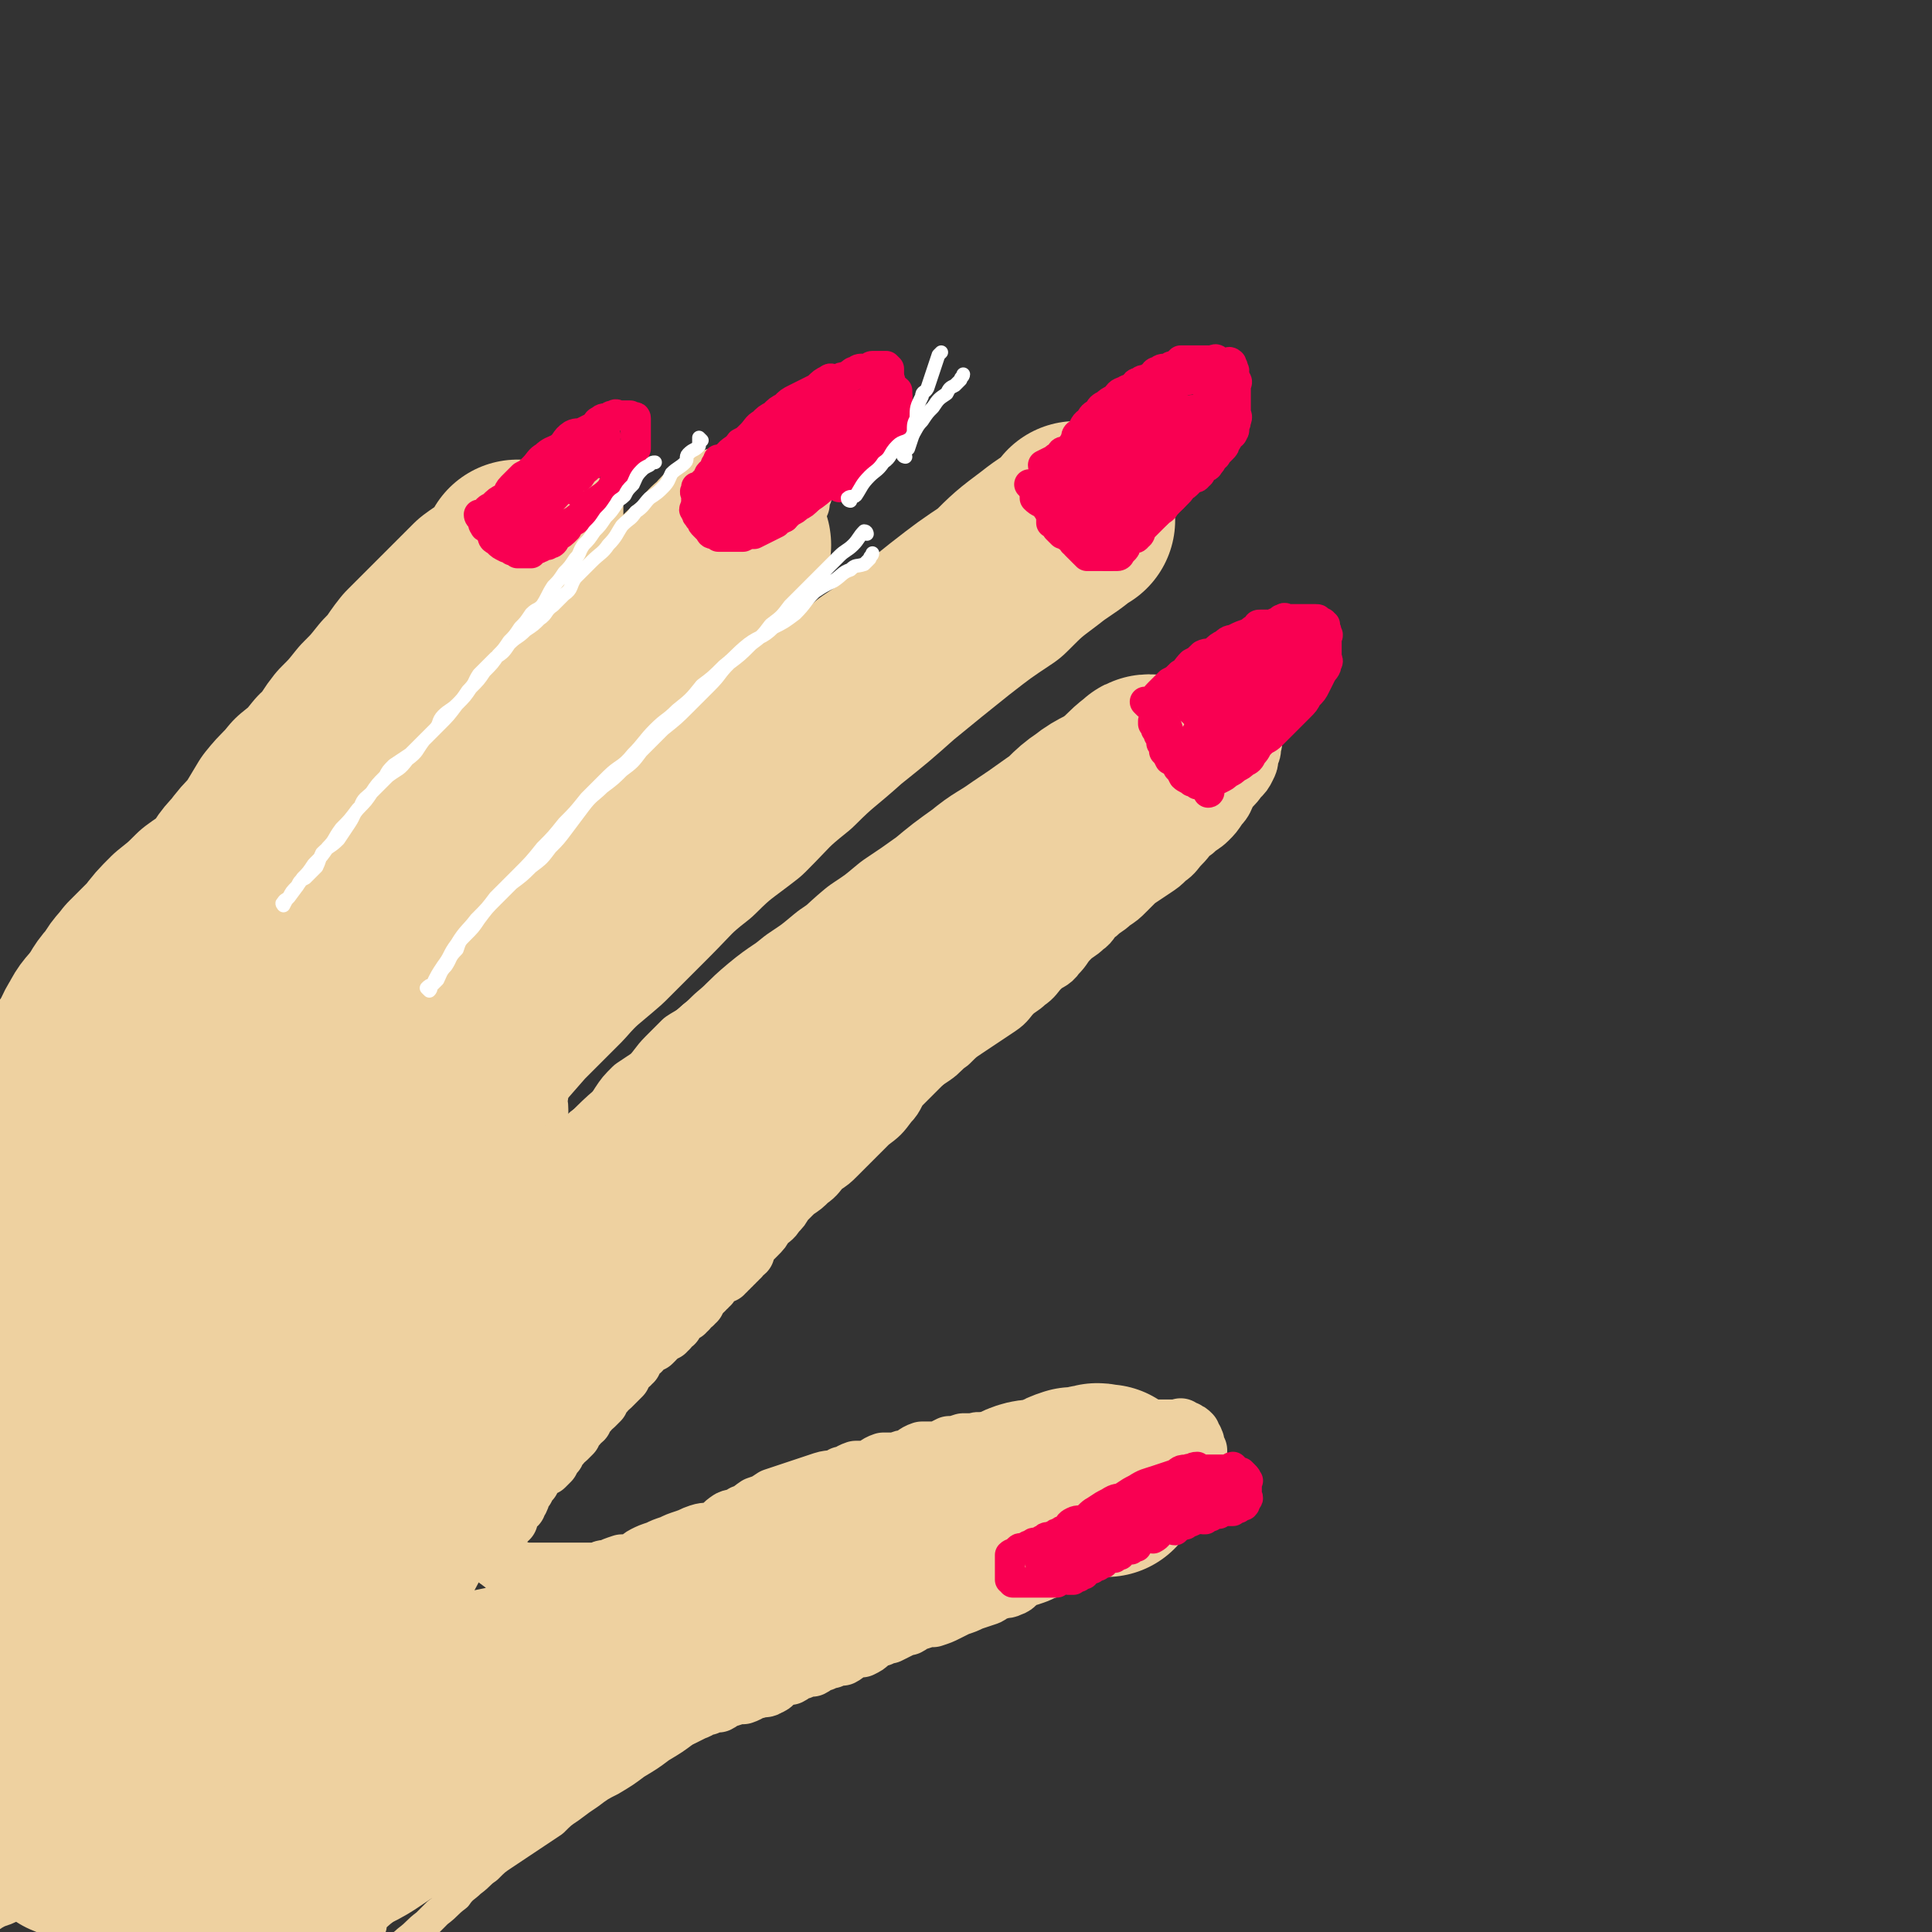 <svg viewBox='0 0 702 702' version='1.1' xmlns='http://www.w3.org/2000/svg' xmlns:xlink='http://www.w3.org/1999/xlink'><rect x="0" y="0" width="702" height="702" fill="#333333" stroke="none"/><g fill='none' stroke='rgb(238,209,160)' stroke-width='5' stroke-linecap='round' stroke-linejoin='round'><path d='M216,416c0,0 -1,0 -1,-1 0,0 0,0 1,0 1,-1 1,-1 3,-2 1,-2 2,-1 3,-3 1,-1 1,-1 3,-2 2,-3 3,-2 5,-5 2,-1 2,-2 4,-4 2,-1 2,-1 4,-3 2,-1 2,-2 4,-4 2,-2 2,-2 4,-4 2,-1 3,-1 5,-3 2,-1 2,-2 4,-4 2,-1 2,-1 4,-3 2,-2 2,-2 5,-4 2,-1 2,0 4,-1 2,-2 1,-2 3,-3 2,-2 2,-2 4,-4 1,-1 1,0 3,-1 2,-2 2,-2 4,-3 1,-2 1,-2 3,-4 2,-1 2,-1 4,-3 1,-1 1,0 3,-1 2,-2 2,-2 4,-3 2,-2 2,-2 5,-3 3,-2 3,-2 5,-4 1,-2 1,-2 3,-3 2,-2 2,-2 4,-4 2,-1 2,-1 4,-3 2,-1 2,-1 4,-3 1,-1 1,0 3,-1 1,-2 1,-2 3,-3 0,-1 0,0 1,0 0,-1 1,-1 1,-2 '/></g>
<g fill='none' stroke='rgb(238,209,160)' stroke-width='21' stroke-linecap='round' stroke-linejoin='round'><path d='M207,421c0,0 -1,-1 -1,-1 0,0 1,0 2,0 3,-4 3,-4 6,-8 3,-2 3,-2 6,-5 3,-2 3,-3 5,-6 2,-3 2,-3 5,-6 3,-2 3,-2 6,-4 3,-3 3,-4 6,-7 3,-3 3,-3 6,-6 3,-2 4,-2 7,-5 3,-2 3,-2 6,-5 4,-3 3,-3 7,-6 3,-2 4,-2 7,-5 3,-2 3,-2 6,-5 3,-2 4,-2 7,-5 3,-2 3,-2 6,-5 3,-2 3,-2 6,-5 3,-2 4,-1 7,-3 3,-3 3,-3 6,-6 3,-2 3,-1 6,-3 3,-3 3,-3 7,-6 3,-2 3,-2 6,-3 3,-2 4,-2 7,-3 4,-2 3,-3 7,-5 3,-3 3,-2 6,-4 3,-3 3,-3 7,-6 3,-2 3,-2 7,-4 2,-1 2,-1 5,-3 3,-1 3,-1 6,-3 2,-1 2,-1 5,-3 2,-1 2,-1 5,-2 2,-2 2,-1 5,-2 3,-2 3,-3 6,-5 2,-1 2,-1 5,-1 2,-1 2,0 4,-1 2,-1 2,-2 5,-3 2,-1 2,0 4,-1 2,-1 2,-2 5,-3 2,-1 2,0 5,-1 2,-1 2,-2 4,-2 2,-1 2,0 5,-1 2,-1 2,-2 4,-2 2,-1 2,-1 4,-1 1,-1 1,-1 2,-1 1,0 1,0 2,0 1,0 1,0 2,0 1,0 1,0 1,0 1,0 1,0 1,0 1,0 2,-1 2,0 1,0 1,0 1,1 1,1 0,1 0,2 1,1 2,0 2,1 0,1 0,2 -1,3 0,1 0,1 0,2 0,1 1,1 0,3 0,2 0,2 -1,4 0,2 0,2 -1,4 -1,2 -1,2 -3,4 -2,3 -2,2 -4,5 -1,2 -1,3 -3,5 -2,3 -2,3 -4,5 -2,2 -3,2 -5,4 -3,2 -2,2 -5,5 -2,2 -2,3 -5,5 -2,2 -2,2 -5,4 -3,2 -3,2 -6,4 -2,2 -2,2 -4,4 -2,2 -2,2 -5,4 -2,2 -3,2 -5,4 -3,2 -2,3 -5,5 -2,2 -3,2 -5,4 -3,3 -2,3 -5,6 -2,3 -3,2 -6,5 -2,2 -2,3 -5,5 -2,2 -3,2 -5,4 -2,2 -2,3 -5,5 -3,2 -3,2 -6,4 -3,2 -3,2 -6,4 -3,2 -3,2 -6,5 -3,2 -3,3 -6,5 -3,2 -3,2 -6,4 -3,2 -2,3 -5,5 -3,3 -3,3 -6,5 -2,2 -2,2 -5,4 -2,2 -2,2 -5,4 -3,2 -2,3 -6,5 -3,2 -3,2 -7,4 -3,2 -3,3 -6,5 -3,2 -3,2 -6,4 -3,2 -3,2 -7,4 -3,2 -3,2 -6,5 -3,2 -3,3 -6,5 -3,2 -3,2 -6,4 -3,2 -3,2 -6,5 -2,2 -2,2 -5,4 -1,1 -1,1 -2,3 -1,0 -1,0 -1,1 '/><path d='M201,427c0,0 -1,0 -1,-1 0,0 1,0 1,0 0,-1 -1,-1 -1,-2 -1,-2 -1,-2 -1,-4 -1,-1 -1,0 -1,-1 -1,-2 -1,-3 -1,-4 -1,-2 -2,-2 -2,-3 0,-2 1,-2 1,-4 0,-1 0,-1 0,-3 0,-1 0,-1 0,-2 0,-3 -1,-3 0,-5 0,-2 0,-2 1,-5 1,-2 1,-2 2,-4 1,-3 1,-3 2,-5 1,-2 1,-2 3,-4 2,-2 2,-2 4,-5 2,-3 2,-3 4,-6 2,-2 2,-1 4,-3 2,-2 2,-2 4,-4 2,-3 2,-3 5,-6 3,-2 3,-2 5,-5 2,-2 2,-2 4,-5 2,-2 2,-2 5,-5 2,-2 2,-1 5,-3 2,-3 2,-3 5,-5 2,-3 2,-3 5,-6 2,-2 2,-2 5,-4 2,-2 2,-2 5,-4 2,-1 3,-1 5,-3 3,-3 3,-4 6,-7 3,-2 3,-2 6,-5 3,-2 2,-3 5,-6 3,-2 3,-2 6,-5 3,-2 2,-3 5,-6 2,-2 3,-1 6,-4 3,-2 3,-2 6,-4 3,-3 3,-2 6,-4 3,-3 3,-3 6,-6 2,-2 2,-1 5,-3 3,-3 3,-3 6,-5 2,-3 2,-3 5,-6 2,-2 3,-1 6,-3 3,-3 3,-3 6,-5 2,-3 2,-3 5,-6 2,-2 3,-1 6,-3 3,-3 3,-3 6,-5 3,-3 3,-3 6,-6 3,-2 3,-1 6,-3 2,-2 2,-2 5,-4 2,-2 2,-3 5,-4 3,-3 3,-2 6,-4 2,-3 1,-4 4,-7 1,-2 2,-1 4,-3 1,-2 1,-2 2,-4 2,-3 1,-3 3,-5 0,-2 0,-2 2,-4 0,-2 1,-2 2,-3 0,-2 0,-2 1,-3 0,-1 0,-1 1,-2 0,-1 -1,-1 -1,-1 0,-1 0,-1 0,-2 0,0 1,1 0,1 0,0 0,-1 -1,-1 -1,-1 -1,-1 -3,-1 -2,0 -2,0 -4,0 -3,0 -3,0 -6,0 -4,0 -4,-1 -7,0 -4,0 -3,1 -7,2 -4,1 -4,1 -8,2 -4,1 -4,1 -8,3 -5,2 -5,2 -9,5 -4,2 -3,3 -7,5 -3,2 -3,2 -6,4 -3,2 -3,2 -7,4 -3,2 -3,2 -6,4 -2,2 -2,2 -5,4 -2,2 -2,1 -5,3 -2,2 -2,2 -5,4 -3,2 -3,2 -7,4 -3,2 -3,2 -6,4 -3,2 -3,3 -7,5 -3,3 -3,2 -7,5 -3,3 -3,3 -7,6 -4,4 -4,4 -8,8 -3,3 -3,3 -7,6 -3,3 -3,3 -7,6 -3,3 -3,3 -6,5 -3,3 -3,3 -6,5 -3,3 -3,2 -6,5 -2,2 -2,3 -5,5 -2,2 -3,2 -6,4 -3,3 -2,3 -5,6 -2,2 -2,2 -5,4 -2,3 -2,3 -5,6 -2,2 -2,2 -5,4 -2,2 -2,2 -4,4 -1,2 -1,2 -3,4 -3,2 -3,2 -6,4 -2,2 -1,2 -3,4 -2,1 -2,1 -5,3 -2,2 -2,2 -5,4 -2,2 -1,3 -4,5 -2,2 -2,2 -4,4 -2,2 -3,1 -4,3 -2,2 -2,2 -3,4 -2,2 -2,1 -3,3 -2,1 -2,1 -4,3 -1,1 -1,1 -2,3 -2,1 -1,1 -2,3 -1,1 -1,1 -2,2 -1,1 -2,0 -2,1 -2,1 -1,2 -2,3 -1,1 -2,0 -2,1 -2,1 -2,1 -3,3 -2,1 -1,1 -2,3 -1,1 -1,1 -2,2 -2,1 -2,1 -3,2 -1,0 -2,0 -2,1 -1,0 0,1 -1,2 -1,0 -1,0 -2,0 0,-1 1,-1 1,-1 0,-2 0,-2 0,-4 0,-2 0,-2 1,-5 1,-2 1,-2 2,-4 1,-2 1,-2 2,-5 1,-2 1,-2 3,-5 1,-2 1,-2 3,-3 1,-2 1,-3 3,-5 1,-2 2,-1 3,-4 1,-1 1,-1 2,-2 1,-2 1,-2 3,-4 1,-2 1,-2 3,-5 1,-2 1,-2 3,-4 2,-2 2,-1 4,-3 2,-2 2,-2 4,-5 2,-2 2,-2 4,-5 2,-2 3,-2 5,-5 2,-2 2,-2 4,-5 2,-2 2,-1 4,-3 2,-2 1,-2 3,-4 2,-3 2,-3 4,-5 2,-3 2,-3 5,-6 2,-2 2,-2 4,-3 2,-3 2,-3 5,-6 3,-3 3,-3 6,-6 3,-2 3,-2 6,-5 3,-2 3,-3 6,-6 4,-3 4,-3 7,-7 3,-3 3,-3 6,-7 3,-3 3,-3 6,-6 3,-2 2,-3 5,-6 3,-3 3,-3 6,-6 2,-2 2,-2 5,-4 3,-4 3,-3 6,-7 2,-2 2,-3 4,-6 2,-2 2,-2 4,-4 2,-3 1,-4 3,-7 1,-2 2,-1 3,-3 1,-2 1,-2 2,-4 0,-1 0,-1 1,-2 0,-2 0,-2 1,-3 0,-2 0,-2 1,-3 0,-1 -1,-1 0,-2 0,-1 0,-1 1,-2 0,-1 0,-1 0,-1 0,-1 0,-1 0,-1 -1,-1 -1,0 -3,0 -1,0 -1,0 -3,0 -3,0 -3,0 -6,0 -3,0 -3,0 -7,1 -4,1 -3,2 -7,3 -3,2 -3,1 -7,3 -3,2 -4,2 -7,4 -3,2 -2,3 -5,5 -3,3 -3,3 -6,5 -3,2 -3,2 -6,4 -3,2 -3,3 -6,5 -3,3 -3,3 -7,6 -2,2 -3,2 -6,4 -3,2 -3,2 -7,5 -3,2 -3,3 -6,5 -3,3 -3,2 -7,5 -3,2 -3,3 -6,5 -3,3 -3,2 -6,5 -3,3 -3,3 -6,6 -2,3 -2,2 -5,5 -2,3 -1,3 -3,6 -3,2 -3,2 -5,4 -3,2 -2,3 -4,5 -3,3 -3,3 -5,5 -3,2 -3,2 -6,4 -2,3 -1,3 -3,6 -3,3 -3,2 -5,5 -3,3 -3,4 -5,7 -3,3 -3,3 -6,6 -2,2 -1,3 -3,5 -3,3 -3,3 -5,6 -3,3 -4,2 -7,5 -2,3 -2,3 -5,6 -2,2 -2,2 -4,4 -3,2 -2,2 -4,4 -2,2 -2,2 -4,4 -2,2 -2,2 -4,4 -1,1 -1,1 -2,2 -1,1 -2,1 -2,3 -1,0 0,1 0,1 0,0 0,0 0,0 0,0 0,0 0,0 0,-1 0,-2 1,-2 1,-2 1,-1 2,-2 1,-2 1,-2 2,-3 1,-2 1,-2 2,-3 1,-2 2,-2 3,-4 2,-1 2,-1 3,-2 2,-3 2,-2 4,-5 2,-2 2,-2 4,-4 2,-3 3,-3 5,-6 2,-2 2,-3 4,-6 2,-2 3,-2 5,-5 2,-2 2,-3 4,-6 2,-2 2,-2 4,-5 2,-2 1,-2 3,-4 2,-3 3,-2 5,-4 3,-3 3,-3 5,-6 2,-2 2,-2 4,-5 2,-2 3,-1 5,-3 3,-3 3,-3 5,-5 2,-3 2,-3 4,-6 2,-2 2,-2 4,-4 2,-3 2,-3 4,-6 2,-2 2,-2 4,-4 2,-3 2,-4 4,-7 2,-2 3,-2 5,-4 2,-3 1,-3 3,-5 2,-3 2,-3 4,-5 2,-3 2,-2 4,-4 2,-3 2,-3 4,-5 2,-3 2,-4 4,-7 1,-2 1,-2 3,-4 1,-3 2,-3 3,-5 1,-2 0,-3 1,-4 0,-3 1,-2 2,-4 0,-1 0,-1 1,-2 0,-1 1,-1 1,-2 0,0 0,0 0,-1 0,0 0,0 0,-1 0,0 0,-1 0,-1 -1,0 -1,1 -2,1 -2,0 -2,0 -5,0 -2,0 -2,-1 -5,0 -3,0 -3,1 -7,2 -3,1 -3,1 -6,3 -3,2 -3,2 -5,4 -3,2 -3,2 -6,4 -3,2 -3,1 -6,3 -2,1 -2,1 -3,3 -3,2 -2,2 -4,4 -2,2 -3,1 -5,3 -2,2 -2,2 -5,4 -1,2 -2,2 -4,3 -2,2 -2,2 -4,4 -3,2 -3,1 -6,3 -2,2 -1,2 -4,4 -2,2 -2,2 -4,4 -3,2 -2,2 -4,4 -2,2 -2,2 -4,4 -2,2 -2,2 -4,4 -2,2 -2,2 -5,4 -1,2 -2,2 -3,4 -3,2 -3,2 -5,5 -1,2 -1,2 -2,4 -2,2 -3,2 -4,4 -2,2 -2,3 -3,4 -2,1 -2,1 -3,2 -2,1 -1,2 -2,3 -1,1 -1,1 -2,2 -2,1 -2,1 -3,3 -1,1 -1,1 -1,2 -1,1 -1,1 -2,2 -1,0 -1,0 -1,1 -1,1 -1,1 -2,2 -1,0 -1,0 -1,1 -1,1 0,1 -1,2 -1,1 -1,0 -2,1 0,1 0,1 0,2 -1,1 0,1 -1,2 -1,0 -1,-1 -2,0 0,0 0,0 -1,1 0,1 0,1 0,2 0,0 -1,1 -1,1 -1,0 -2,-1 -2,0 -1,0 0,1 -1,2 -1,1 -1,0 -2,1 -1,0 -1,0 -1,1 -1,0 -1,0 -2,1 -1,0 0,1 -1,2 -1,0 -1,-1 -2,0 0,0 0,0 0,1 -1,1 -1,1 -2,1 0,1 0,1 -1,1 0,0 0,1 0,1 -1,0 -1,0 -2,1 -1,1 -1,1 -1,2 0,0 -1,-1 -1,0 -1,0 -1,1 -1,2 -1,0 -1,0 -1,1 -1,0 -1,0 -1,1 -1,1 -1,1 -2,2 -1,0 -1,0 -1,1 -1,1 0,1 -1,2 -1,1 -1,1 -2,2 -1,0 -1,0 -1,1 -1,1 -1,1 -2,2 -1,0 -1,0 -1,1 -1,1 -1,1 -2,3 -1,1 -1,2 -2,3 -1,1 -2,1 -3,2 -2,2 -1,2 -2,4 -1,2 -1,1 -2,3 -1,1 -1,1 -2,3 -2,2 -2,2 -3,4 -2,2 -2,2 -3,4 -2,2 -2,2 -4,4 -2,1 -2,1 -3,3 -3,3 -3,3 -6,5 -2,2 -2,2 -5,4 -2,2 -2,2 -5,4 -1,1 -1,1 -2,3 -2,2 -2,2 -3,4 -2,2 -2,2 -3,3 -1,1 -1,1 -2,2 -1,1 -1,1 -2,3 0,1 0,1 0,2 0,1 0,1 0,2 '/><path d='M441,292c0,0 -1,-1 -1,-1 -2,1 -1,2 -3,4 -3,3 -3,2 -7,5 -4,3 -3,3 -7,6 -4,4 -4,4 -8,7 -5,4 -5,4 -9,8 -5,4 -5,4 -10,8 -5,5 -5,5 -10,9 -4,4 -4,4 -8,8 -4,4 -3,4 -7,7 -3,3 -4,3 -7,6 -3,3 -3,3 -6,6 -3,3 -3,3 -6,6 -3,3 -3,2 -6,5 -3,3 -3,3 -6,6 -3,3 -3,3 -6,6 -3,3 -3,3 -6,6 -3,3 -2,4 -5,7 -3,4 -3,4 -7,7 -3,3 -3,3 -6,6 -3,3 -3,3 -6,6 -2,2 -2,2 -5,4 -2,2 -2,3 -5,5 -2,2 -2,2 -5,4 -2,2 -2,2 -4,4 -1,2 -1,2 -3,4 -1,2 -2,2 -4,4 -1,2 -1,2 -3,4 -1,1 -1,1 -2,2 -1,1 -1,1 -2,2 0,1 0,1 0,2 -1,1 -1,0 -2,1 0,0 0,0 0,1 -1,0 -1,0 -1,1 -1,0 -1,0 -1,1 -1,0 -1,-1 -1,0 -1,0 0,0 0,1 -1,0 -1,0 -1,1 -1,0 -1,0 -1,1 -1,0 -1,0 -1,1 -1,0 -1,-1 -1,0 -1,0 -1,0 -2,1 0,0 0,0 -1,1 0,0 0,0 -1,1 0,0 0,0 0,1 -1,0 -1,-1 -1,0 -1,0 0,1 0,1 -1,1 -1,0 -1,1 -1,0 -1,0 -1,1 -1,0 -1,1 -1,1 -1,0 -1,-1 -1,0 -1,0 0,0 0,1 0,0 0,0 0,1 -1,0 -1,0 -1,1 -1,0 -1,-1 -1,0 -1,0 -1,0 -2,1 0,0 1,0 1,1 -1,0 -1,-1 -1,0 -1,0 0,0 0,1 -1,0 -1,0 -2,0 0,0 0,-1 0,0 -1,0 0,0 0,1 -1,0 -1,0 -1,1 -1,0 -1,0 -1,1 -1,0 0,0 0,1 -1,0 -1,-1 -1,0 -1,0 -1,0 -1,1 -1,0 0,0 0,1 -1,0 -2,-1 -2,0 0,0 1,1 1,1 -1,0 -1,-1 -2,0 0,0 0,0 0,1 -1,0 -1,1 -1,1 -1,0 -1,-1 -1,0 -1,0 0,1 0,1 -1,1 -1,1 -1,1 -1,0 -1,0 -1,0 -1,0 -1,-1 -1,0 -1,0 -1,0 -2,1 0,1 0,1 0,2 -1,0 -1,-1 -2,0 0,0 0,1 0,2 -1,1 -1,1 -1,2 -1,0 -1,0 -1,1 -1,1 -2,1 -2,2 -1,1 -1,1 -1,2 -1,1 -1,1 -2,2 -1,1 -1,1 -2,2 -1,1 -2,1 -2,2 -2,1 -1,1 -2,3 -1,1 -1,1 -2,2 -1,1 -2,1 -2,2 -2,1 -1,1 -2,3 -1,1 -2,1 -2,2 -2,1 -1,1 -2,3 -1,1 -1,1 -2,2 -1,1 -2,1 -2,2 -2,1 -1,1 -2,3 -1,1 -1,1 -2,3 -1,1 -1,1 -2,2 -2,1 -2,0 -4,2 -1,1 0,1 -1,3 -1,1 -2,1 -2,3 -2,2 -1,2 -2,4 -1,1 -1,1 -1,2 -1,1 -2,0 -2,2 -1,1 -1,1 -1,3 -1,0 -1,0 -1,1 -1,0 -1,0 -1,1 -1,1 -1,1 -1,2 -1,1 -1,1 -1,2 -1,0 0,0 0,1 -1,0 -1,0 -1,1 -1,0 0,0 0,1 0,1 0,1 0,1 0,1 0,1 0,1 0,0 0,0 0,1 0,0 0,0 0,1 0,0 -1,0 0,1 0,0 1,-1 1,0 0,0 -1,1 0,1 1,1 1,1 3,2 0,0 0,0 1,1 1,0 1,-1 2,0 1,0 1,0 2,1 1,0 1,0 2,0 1,0 1,0 2,0 1,0 1,0 3,0 1,0 1,0 2,0 1,0 1,0 2,0 1,0 1,0 3,0 1,0 1,0 3,0 1,0 1,0 3,0 1,0 1,0 3,0 1,0 1,0 2,0 2,0 2,0 4,0 1,-1 1,-1 3,-1 2,-1 2,-1 5,-2 2,0 2,0 4,0 2,-1 2,-2 4,-3 2,-1 2,-1 5,-2 2,-1 2,-1 5,-2 2,-1 2,-1 5,-2 3,-1 2,-1 5,-2 3,-1 3,0 6,-1 3,-2 2,-2 5,-4 2,-1 3,0 5,-2 3,-1 2,-1 5,-3 3,-1 3,-1 6,-3 3,-1 3,-1 6,-2 3,-1 3,-1 6,-2 3,-1 3,-1 6,-2 3,-1 4,0 7,-2 2,0 2,-1 5,-2 2,0 2,0 5,0 2,-1 2,-2 5,-3 2,0 2,0 5,0 2,-1 2,-1 4,-1 2,-1 2,-2 5,-3 3,0 3,0 6,0 2,-1 2,-1 4,-2 2,0 2,0 5,-1 2,0 2,0 4,0 2,-1 2,0 5,0 2,-1 2,-1 4,-1 2,-1 2,-1 4,-1 2,-1 2,-1 4,-1 2,-1 2,-1 4,-1 1,-1 1,0 3,0 1,0 1,0 3,0 1,0 1,0 2,0 1,0 1,0 2,0 0,0 0,0 0,0 1,0 1,0 2,0 0,0 0,0 1,0 1,0 1,0 2,0 0,-1 -1,-2 -1,-2 1,0 1,0 2,1 0,0 0,0 1,0 0,0 0,0 1,0 0,0 0,0 0,0 1,0 1,0 1,0 1,0 1,0 2,0 0,0 0,0 0,0 1,0 1,0 1,0 1,0 1,0 2,0 0,0 0,0 0,0 1,0 1,0 1,0 1,0 1,0 1,0 1,0 1,0 1,0 1,0 1,0 1,0 1,0 1,0 1,0 1,0 1,0 1,0 1,0 1,0 1,0 1,0 1,0 2,0 0,0 0,0 1,0 0,0 0,0 1,0 0,0 0,0 0,0 1,0 1,0 1,0 1,0 1,0 1,0 1,0 1,0 1,0 2,0 2,0 3,0 0,0 0,0 0,0 1,0 1,0 1,0 1,0 1,0 1,0 1,0 1,0 2,0 1,0 1,0 2,0 0,0 0,0 0,0 1,0 1,0 1,0 1,0 1,0 1,0 1,0 1,0 1,0 1,0 1,0 1,0 1,0 1,0 3,0 0,0 0,-1 0,0 1,0 0,0 0,1 1,0 1,0 2,0 0,0 0,-1 0,0 1,0 1,0 2,1 0,1 0,1 1,2 0,0 0,0 0,1 1,0 0,0 0,1 0,1 0,1 0,2 1,0 1,-1 1,0 1,0 0,0 0,1 0,1 0,1 0,2 0,0 0,0 0,1 0,1 1,1 0,2 0,1 -1,0 -1,1 0,1 1,2 0,3 0,0 -1,0 -2,1 -1,1 -1,1 -2,3 -1,1 -1,1 -2,2 -1,1 -1,0 -2,2 -1,1 0,1 -2,3 -1,1 -1,1 -3,2 -2,1 -2,1 -4,2 -1,1 -1,1 -3,2 -1,1 -1,1 -3,2 -2,1 -2,1 -4,2 -1,1 -1,1 -3,2 -1,1 -1,1 -3,2 -2,0 -2,0 -4,1 -2,0 -2,1 -4,2 -2,1 -2,1 -4,2 -2,1 -2,1 -5,2 -2,1 -2,1 -5,2 -2,1 -2,1 -5,2 -1,0 -1,0 -3,1 -2,1 -1,2 -4,3 -2,1 -2,0 -4,1 -2,0 -2,1 -4,2 -3,1 -3,1 -6,2 -2,1 -2,1 -5,2 -2,1 -2,1 -4,2 -2,1 -2,1 -5,2 -2,0 -2,0 -5,1 -2,0 -2,1 -4,2 -1,0 -1,0 -3,1 -2,1 -2,1 -4,2 -1,0 -1,0 -3,1 -2,0 -2,0 -4,2 -1,1 -1,1 -3,2 -1,0 -2,0 -4,1 -1,0 -1,1 -3,2 -2,0 -2,0 -4,1 -1,0 -1,0 -3,1 -2,0 -2,1 -4,2 -2,0 -2,0 -4,1 -2,0 -2,1 -4,2 -2,0 -2,0 -4,1 -2,1 -1,2 -4,3 -1,1 -2,0 -4,1 -2,0 -2,1 -5,2 -2,0 -2,0 -5,1 -2,0 -2,1 -4,2 -1,0 -2,0 -4,1 -2,0 -2,1 -5,2 -2,1 -2,1 -4,2 -2,0 -2,0 -5,1 -2,0 -2,1 -4,2 -2,1 -1,1 -3,2 -3,1 -3,1 -6,2 -2,0 -2,0 -5,1 -2,0 -2,0 -5,2 -2,1 -2,1 -5,3 -2,1 -1,2 -3,3 -3,1 -3,0 -6,2 -2,1 -2,1 -5,3 -2,1 -1,2 -4,4 -2,2 -2,1 -5,3 -2,1 -2,1 -5,3 -2,1 -2,1 -5,3 -2,1 -2,1 -4,3 -3,1 -3,0 -5,2 -3,1 -2,1 -4,3 -3,1 -3,1 -5,3 -3,1 -3,1 -5,2 -4,1 -4,1 -8,3 -3,1 -3,2 -7,4 -3,1 -3,1 -7,3 -3,1 -3,1 -7,3 -2,1 -2,2 -4,4 -4,1 -4,0 -7,2 -4,1 -3,1 -7,3 -2,1 -2,1 -4,2 -3,1 -4,0 -7,2 -2,0 -2,1 -4,2 -3,0 -3,-1 -6,-1 -3,0 -3,0 -6,0 -4,0 -4,0 -8,0 -5,0 -5,0 -10,0 -4,0 -4,0 -9,0 -1,0 -2,0 -2,0 0,0 1,0 1,0 '/></g>
<g fill='none' stroke='rgb(238,209,160)' stroke-width='70' stroke-linecap='round' stroke-linejoin='round'><path d='M189,203c0,0 -1,-1 -1,-1 0,0 1,1 1,2 -2,3 -3,3 -6,5 -3,3 -4,3 -8,6 -4,4 -4,4 -8,8 -4,4 -4,4 -8,8 -4,4 -4,4 -8,8 -4,5 -3,5 -8,10 -4,5 -4,5 -8,9 -4,5 -4,5 -8,9 -4,5 -3,6 -8,10 -4,5 -4,5 -9,9 -4,5 -4,4 -8,9 -3,5 -3,5 -6,10 -4,4 -4,4 -7,8 -4,4 -3,4 -6,8 -4,4 -5,4 -9,7 -4,4 -4,4 -9,8 -4,4 -4,4 -7,8 -4,4 -4,4 -8,8 -3,4 -3,3 -5,7 -4,4 -3,4 -6,8 -3,4 -3,3 -5,7 -2,3 -2,4 -3,7 -2,4 -2,4 -4,7 -3,4 -3,4 -5,8 -2,3 -2,3 -3,6 -2,3 -2,3 -3,7 -1,3 -1,3 -2,6 -1,3 -2,3 -3,6 -2,3 -2,3 -3,6 -1,3 -1,3 -2,6 -1,3 -1,3 -2,6 -1,3 -1,3 -2,6 -1,3 -1,4 -1,7 0,3 -1,3 -1,6 0,3 0,3 0,6 0,3 0,3 0,6 0,3 1,3 1,7 0,4 0,4 0,7 0,3 0,3 0,7 0,4 0,4 0,8 0,4 1,4 1,9 1,4 1,4 1,8 0,3 0,3 0,7 0,4 1,4 1,8 0,3 0,4 0,7 0,4 1,4 1,9 1,4 0,5 1,9 0,4 0,4 1,8 1,4 1,4 1,9 0,5 0,5 0,9 0,5 0,5 1,9 1,5 1,5 2,9 1,4 1,4 2,9 1,5 1,5 2,9 1,4 1,4 2,8 1,4 1,4 2,8 1,3 1,3 1,7 1,4 1,4 1,8 0,3 0,3 1,6 0,2 0,2 1,5 1,2 1,2 1,4 0,1 0,1 0,2 0,2 0,2 1,3 0,0 0,0 1,0 0,1 0,0 1,0 1,0 1,0 2,0 2,0 2,0 3,0 2,0 2,0 4,0 3,0 3,1 5,0 3,0 3,0 6,-1 4,-1 4,0 8,-2 5,-1 5,-2 10,-4 5,-2 5,-1 9,-4 5,-2 4,-2 8,-5 4,-2 4,-2 8,-4 5,-2 5,-2 9,-5 4,-2 4,-2 8,-4 4,-1 4,-1 7,-3 4,-2 4,-2 7,-4 4,-1 4,-1 7,-3 4,-1 4,-1 7,-3 4,-1 4,-1 8,-3 3,-1 3,-1 6,-2 4,-1 4,-1 7,-3 4,-1 4,-1 7,-2 5,-1 5,0 9,-1 4,-2 4,-2 8,-4 5,-1 5,-1 9,-2 4,-1 4,0 8,-2 5,-1 5,-1 9,-3 5,-1 5,-2 10,-4 5,-1 5,-1 9,-3 4,-1 4,-1 8,-3 5,-1 5,-1 10,-3 5,-1 5,-1 9,-3 5,-1 5,0 10,-1 5,-2 5,-3 10,-5 5,-1 5,-1 9,-3 5,-1 4,-2 9,-4 4,-1 5,0 9,-2 4,-1 4,-1 8,-3 4,-1 4,0 8,-2 4,-1 3,-2 7,-4 3,-1 3,-1 7,-2 3,-1 3,0 7,-2 3,-1 3,-1 6,-3 3,-1 3,-1 6,-2 2,-1 2,0 5,-2 3,-1 3,-1 6,-3 2,-1 2,0 5,-2 2,0 2,0 4,-2 2,-1 2,-2 5,-3 3,-1 3,0 6,-1 2,0 2,-1 5,-1 3,-2 3,-2 6,-3 2,0 2,0 4,0 2,-1 2,-1 4,-1 1,-1 1,0 3,0 0,0 0,0 1,0 0,0 0,0 0,0 '/><path d='M419,281c0,0 0,-1 -1,-1 -1,0 -1,0 -2,1 -4,3 -4,4 -8,7 -5,4 -6,3 -11,7 -6,4 -5,5 -11,9 -7,5 -7,5 -13,9 -7,5 -7,4 -13,9 -7,5 -7,5 -13,10 -7,5 -7,5 -13,9 -6,5 -6,5 -12,9 -6,5 -5,5 -11,9 -6,5 -6,5 -12,9 -6,5 -6,4 -12,9 -6,5 -5,5 -11,10 -5,5 -6,5 -11,10 -5,5 -5,5 -10,10 -5,5 -5,5 -10,10 -5,5 -6,5 -11,10 -6,6 -5,6 -11,12 -6,7 -6,7 -13,13 -6,7 -6,7 -13,13 -5,5 -5,5 -11,10 -4,4 -4,4 -9,8 -2,2 -2,2 -4,5 -1,0 -1,1 -2,1 '/><path d='M392,189c0,0 -1,-1 -1,-1 -1,1 -1,2 -2,3 -5,4 -6,4 -11,8 -8,6 -8,6 -15,13 -9,6 -9,6 -18,13 -10,8 -10,8 -21,17 -9,8 -9,8 -19,16 -10,9 -10,8 -19,17 -10,8 -9,8 -18,17 -9,7 -10,7 -18,15 -9,7 -9,8 -17,16 -8,8 -8,8 -16,16 -8,7 -9,7 -16,15 -7,7 -7,7 -14,14 -7,8 -7,8 -14,16 -7,7 -6,8 -13,15 -6,8 -6,7 -12,14 -4,6 -3,6 -8,11 -3,4 -3,4 -6,8 -3,3 -3,3 -4,7 -1,1 -1,2 -2,3 '/><path d='M267,198c0,0 0,-1 -1,-1 -2,2 -2,3 -5,5 -4,5 -4,5 -9,9 -6,6 -6,6 -12,12 -7,8 -6,8 -13,15 -7,8 -7,8 -14,15 -6,8 -6,8 -13,15 -7,8 -7,8 -14,17 -7,8 -7,8 -14,17 -7,7 -7,7 -14,15 -8,8 -8,9 -15,18 -6,7 -6,7 -12,15 -5,7 -5,7 -11,14 -5,8 -5,8 -10,16 -4,7 -4,7 -9,15 -4,7 -3,7 -7,15 -4,6 -5,6 -9,12 -3,7 -2,7 -4,13 -4,8 -4,7 -7,14 -4,7 -4,7 -6,13 -3,7 -3,7 -5,14 -3,8 -3,8 -5,15 -2,9 -2,9 -3,18 -2,9 -2,9 -2,19 -1,11 -1,11 -1,22 -1,10 -1,10 -1,21 0,9 0,9 0,19 0,8 1,8 1,17 0,3 0,3 0,6 0,0 0,-1 0,-1 '/><path d='M162,415c0,0 0,-1 -1,-1 -1,3 -1,4 -3,8 -5,13 -6,13 -12,26 -8,14 -8,14 -15,29 -7,14 -7,14 -14,28 -6,14 -7,14 -12,27 -5,13 -4,13 -8,25 -3,11 -3,11 -4,21 -2,8 -2,8 -2,17 0,7 0,7 0,13 0,5 0,5 0,9 0,2 0,3 0,4 0,0 0,-1 0,-2 '/><path d='M179,484c0,0 0,-1 -1,-1 -3,6 -3,8 -6,15 -6,13 -6,13 -12,25 -7,15 -7,15 -14,30 -7,13 -7,13 -13,27 -5,10 -4,10 -9,20 -3,7 -3,7 -6,13 -1,3 -1,4 -1,6 0,0 0,0 0,-1 '/><path d='M181,636c0,0 0,-1 -1,-1 -4,2 -4,3 -8,6 -7,5 -7,5 -15,9 -8,5 -8,5 -17,9 -8,5 -8,6 -17,10 -7,4 -7,4 -14,7 -7,3 -7,3 -13,6 -3,1 -4,1 -6,1 -1,1 0,0 0,0 '/></g>
<g fill='none' stroke='rgb(249,0,82)' stroke-width='11' stroke-linecap='round' stroke-linejoin='round'><path d='M380,170c0,0 -1,0 -1,-1 0,0 0,0 0,0 2,-1 2,-1 4,-2 1,-1 1,-1 2,-1 1,-1 0,-2 2,-2 1,-1 2,0 3,-1 1,-1 0,-1 1,-2 0,-1 0,-1 0,-1 1,-1 2,-1 3,-1 0,-1 0,-1 1,-1 1,-1 0,-2 2,-2 0,-1 0,0 0,0 1,-1 0,-1 0,-2 1,0 1,0 1,0 1,-1 1,-1 1,-1 1,-1 1,-1 2,-1 0,-1 1,-1 2,-1 0,-1 0,-1 0,-1 1,-1 1,-1 2,-1 0,0 1,0 2,0 1,-1 1,-1 2,-2 0,-1 0,-1 0,-1 1,-1 1,-1 3,-1 0,0 0,0 1,0 1,0 1,-1 2,-1 0,-1 1,-1 1,-1 2,-1 1,-2 3,-2 0,-1 1,0 2,0 1,0 1,-1 3,-1 1,-1 0,-1 1,-1 2,-1 2,-1 4,-1 0,0 0,0 0,0 1,0 2,0 3,0 1,0 1,-1 2,-1 0,-1 0,-1 0,-1 1,-1 2,0 2,0 1,0 1,-1 1,-1 1,0 1,0 1,0 1,0 1,0 1,0 1,0 1,0 1,0 0,0 0,0 0,0 1,0 1,0 1,0 1,0 1,0 1,0 1,0 1,0 1,0 1,0 1,1 1,1 1,0 1,0 2,0 1,0 1,0 1,1 1,0 0,1 0,1 1,0 2,-1 2,0 1,1 0,1 0,3 0,0 0,0 0,1 0,1 0,1 0,2 0,1 0,1 0,1 0,1 0,1 0,2 0,1 0,1 0,2 0,0 0,0 0,1 0,1 1,1 0,3 0,1 0,1 -1,2 0,1 1,1 0,2 0,1 -1,1 -2,2 0,1 0,1 -1,2 0,1 0,1 -1,2 -1,1 -1,1 -2,2 0,1 -1,1 -1,1 -1,2 -1,2 -2,3 0,1 -1,0 -2,1 -1,1 0,2 -2,3 0,1 -1,0 -2,1 -1,1 -1,1 -2,2 -1,1 -1,0 -2,1 0,1 0,1 -1,2 -1,1 -1,1 -2,2 -1,1 -1,0 -2,1 0,1 0,1 -1,2 0,1 -1,1 -2,2 -1,1 -1,1 -2,2 -1,1 -1,1 -2,2 -1,1 -1,1 -2,2 -1,1 0,2 -2,3 0,1 -1,0 -2,1 -1,1 -1,1 -2,2 0,1 0,1 -1,2 0,0 0,0 -1,1 0,0 0,1 -1,1 0,0 0,0 -1,0 0,0 0,0 -1,0 0,0 0,0 -1,0 0,0 0,0 -1,0 -1,-1 -1,-1 -2,-1 -1,-1 -1,-1 -3,-2 -1,-1 -1,-1 -2,-1 -1,-2 -1,-2 -2,-3 0,-1 0,-1 -1,-2 0,-1 -1,-1 -2,-2 -1,-2 0,-2 -1,-3 0,-1 0,-1 -1,-2 0,-1 0,-1 -1,-2 0,-1 0,-1 -1,-2 0,-1 -1,-1 -1,-2 0,0 1,-1 0,-1 0,-1 0,-1 -1,-2 0,-1 0,-1 -1,-1 0,-1 0,-1 0,-2 0,0 0,0 0,-1 0,0 1,0 1,0 -1,0 -1,0 -2,0 0,0 0,0 0,0 '/><path d='M375,177c0,0 -1,-1 -1,-1 0,0 1,0 3,1 2,1 2,1 4,2 2,1 2,1 4,3 1,1 1,1 3,2 1,1 1,1 3,2 0,1 0,1 0,2 1,0 2,-1 3,0 0,0 -1,1 -1,1 0,0 1,0 0,-1 0,-2 0,-2 -1,-3 0,-1 0,-1 -1,-2 0,-2 0,-2 -1,-3 -1,-1 -1,-1 -2,-2 0,-1 0,-1 -1,-1 0,-1 0,-1 0,-2 0,0 1,0 1,0 0,0 0,0 0,0 -1,-1 -1,-1 -1,-2 0,-1 0,-1 0,-1 0,-1 0,-1 0,-2 0,-2 0,-2 0,-3 1,-3 2,-2 3,-5 0,-1 0,-1 1,-2 0,-2 0,-2 2,-3 1,-2 1,-3 3,-4 1,-2 1,-2 3,-3 1,-2 1,-2 3,-3 1,-1 1,-1 3,-2 2,-2 1,-2 4,-3 1,-1 1,0 3,-1 1,-1 0,-2 2,-2 1,-1 1,-1 3,-1 1,-1 1,-1 1,-1 2,-1 1,-2 3,-2 1,-1 1,-1 3,-1 0,0 0,0 0,0 2,-1 1,-1 3,-1 1,-1 1,-1 2,-2 1,0 1,0 2,0 0,0 1,0 2,0 0,0 0,0 0,0 1,0 1,0 2,0 1,0 1,0 2,0 0,0 0,0 1,0 0,0 0,0 1,0 1,0 1,0 1,0 1,0 2,-1 2,0 1,0 1,1 1,2 1,1 2,0 2,1 1,1 1,1 1,2 1,1 2,1 2,3 0,1 -1,1 -1,2 0,1 0,2 0,3 0,2 0,2 0,3 0,2 1,2 0,4 0,2 -1,2 -2,4 -1,2 -1,2 -2,4 -1,2 -1,2 -2,4 -1,2 -1,2 -3,4 -1,2 -1,2 -3,4 -1,2 -1,1 -3,3 -2,2 -2,2 -4,4 -1,2 -1,2 -3,4 -2,2 -2,2 -4,4 -2,2 -2,1 -4,3 -1,1 -1,2 -3,3 -2,2 -2,1 -4,3 -1,1 -1,2 -2,3 -1,1 -1,1 -3,2 -1,1 -1,1 -2,2 0,0 0,0 -1,0 -1,0 -1,0 -1,0 -1,0 -1,0 -1,0 0,0 0,0 -1,0 -1,0 -1,0 -2,0 -1,0 -1,0 -2,0 -1,-1 -1,-1 -2,-2 -1,-1 -1,-1 -2,-2 -1,-2 -1,-2 -3,-3 -1,-1 -1,-1 -2,-1 -1,-1 -1,-1 -2,-2 0,-1 0,-1 -1,-2 0,0 -1,0 -1,0 0,-1 0,-1 0,-2 0,0 0,0 0,0 0,-1 0,-1 0,-2 0,-2 0,-2 0,-3 0,-2 0,-2 0,-4 1,-3 1,-3 2,-6 0,-2 1,-2 2,-4 1,-2 0,-2 2,-3 0,-2 1,-2 2,-3 1,-2 1,-3 3,-4 1,-2 1,-2 3,-3 2,-2 2,-2 4,-4 2,-2 2,-2 4,-3 2,-2 1,-3 4,-4 2,-2 2,-1 5,-2 2,-1 2,-1 4,-2 2,-1 2,-1 4,-2 1,-1 1,-1 2,-1 3,-1 3,-1 5,-2 1,-1 1,-1 3,-1 2,-1 2,-1 4,-1 1,-1 1,-1 3,-1 1,-1 1,0 2,0 2,0 1,-1 2,-1 1,0 1,0 3,0 0,0 0,0 0,0 1,0 2,-1 2,0 1,0 0,0 0,1 1,0 1,0 1,1 1,1 0,1 0,2 0,2 1,2 0,4 0,3 0,3 -1,5 0,2 -1,2 -2,4 -1,3 -1,3 -3,5 -1,3 -1,3 -3,5 -2,2 -2,2 -4,4 -2,3 -1,4 -4,6 -3,3 -3,3 -6,5 -3,3 -3,3 -6,5 -2,2 -2,2 -5,4 -3,3 -3,3 -6,5 -3,2 -3,1 -6,3 -2,1 -2,2 -5,3 -1,1 -1,0 -3,1 -1,0 -1,0 -3,1 0,0 0,0 -1,1 '/><path d='M377,179c0,0 -1,-1 -1,-1 0,1 0,2 0,3 2,2 2,1 4,3 2,3 2,3 5,6 2,2 2,2 4,4 1,2 1,2 3,3 1,1 0,1 2,2 0,1 0,1 1,1 1,0 2,0 2,0 '/><path d='M392,175c0,0 -1,0 -1,-1 0,0 1,0 1,0 4,-4 4,-4 8,-8 4,-4 4,-4 8,-8 3,-3 3,-3 7,-6 2,-1 2,-1 5,-3 1,-2 1,-2 3,-3 0,-1 0,-1 1,-2 0,0 0,1 0,1 1,0 1,0 1,0 1,0 1,-2 1,-1 0,1 0,2 -1,3 -2,4 -2,5 -5,8 -3,5 -3,5 -7,8 -3,3 -3,3 -6,6 -2,2 -2,3 -4,5 -1,2 -2,1 -3,3 -1,1 0,2 -1,3 0,1 -1,1 -1,1 0,0 1,-1 2,-1 3,-3 3,-3 6,-7 3,-3 3,-3 6,-5 3,-3 3,-3 6,-6 2,-1 2,-1 4,-2 1,-1 1,-1 2,-2 1,-1 0,-2 2,-2 0,-1 0,0 0,0 1,-1 1,-1 2,-2 0,-1 0,-1 0,-1 1,-1 1,-1 2,-2 0,0 0,0 0,0 1,0 1,0 1,0 1,-1 0,-1 0,-2 1,0 1,1 1,1 1,0 1,-1 1,-1 1,0 1,0 1,0 2,-1 2,0 3,-1 1,-1 0,-1 2,-2 1,-1 1,-1 3,-2 0,-1 1,-1 2,-1 0,0 -1,0 -1,0 1,0 2,0 1,0 0,1 -1,1 -2,2 -2,3 -2,4 -5,7 -3,4 -3,4 -6,7 -3,4 -3,4 -7,7 -4,4 -3,4 -7,7 -3,3 -3,3 -7,6 -2,2 -2,2 -5,4 -1,1 -1,1 -3,3 -1,1 -1,1 -2,2 0,0 0,0 -1,0 '/><path d='M420,259c0,0 -1,-1 -1,-1 0,0 1,1 1,2 2,2 2,2 4,4 1,3 1,3 3,6 1,2 2,2 4,4 2,2 2,2 4,5 1,2 0,2 2,4 0,1 1,1 1,2 1,1 1,1 1,2 1,1 0,1 0,1 '/><path d='M417,256c0,0 -1,-1 -1,-1 0,0 1,1 1,1 2,-1 2,-2 4,-4 2,-2 2,-2 4,-4 2,-1 2,-1 4,-3 2,-1 2,-2 4,-4 2,-1 2,-1 4,-3 2,-1 2,0 4,-1 2,-2 2,-2 4,-3 2,-2 2,-1 4,-2 2,-1 2,-1 5,-2 1,-1 1,-1 3,-2 0,-1 0,-1 1,-1 2,0 2,0 3,0 2,0 2,-1 4,-1 1,-1 0,-1 1,-1 1,-1 1,0 2,0 1,0 1,0 1,0 1,0 1,0 2,0 1,0 1,0 1,0 1,0 1,0 2,0 1,0 1,0 1,0 1,0 1,0 1,0 1,0 1,0 2,0 1,0 1,0 1,1 1,0 2,0 2,1 1,0 0,0 0,1 1,1 1,1 1,2 1,1 0,1 0,2 0,1 0,1 0,2 0,2 0,2 0,4 0,2 1,2 0,3 0,2 -1,2 -2,4 -1,2 -1,2 -2,4 -1,2 -1,2 -3,4 -1,2 -1,2 -3,4 -1,1 -1,1 -3,3 -1,1 -1,1 -3,3 -2,2 -2,2 -4,4 -2,2 -2,1 -4,3 -2,2 -1,2 -3,4 -1,2 -1,2 -3,3 -1,1 -1,1 -3,2 -1,1 -1,1 -3,2 -1,1 -1,1 -3,2 -1,0 -1,0 -2,1 0,0 -1,-1 -1,0 -1,0 -1,1 -1,1 0,0 -1,0 -1,0 0,0 0,0 -1,0 -1,0 -1,0 -2,0 -1,-1 -1,-1 -2,-1 -1,-1 -2,-1 -3,-2 -1,-2 -1,-2 -2,-3 -1,-2 -1,-2 -3,-3 -1,-2 -1,-2 -2,-3 0,-2 0,-2 -1,-3 0,-2 0,-2 -1,-3 0,-1 0,-1 -1,-2 0,-1 0,-1 -1,-2 0,-1 0,-1 0,-1 1,-1 1,-1 3,-2 2,-3 1,-3 4,-5 3,-2 3,-2 6,-5 2,-2 2,-2 5,-5 2,-2 3,-2 6,-4 2,-2 2,-2 5,-4 2,-1 2,-1 4,-2 2,-2 1,-2 4,-4 2,-1 2,0 5,-1 2,-1 2,-1 4,-2 0,-1 0,-1 1,-2 0,0 1,0 1,1 0,0 0,0 -1,1 -1,2 -1,2 -3,4 -2,3 -2,3 -4,5 -2,2 -3,2 -5,4 -3,3 -3,3 -6,6 -2,2 -2,3 -4,5 -2,3 -2,3 -4,6 -1,2 -2,2 -3,4 0,1 0,2 -1,3 0,1 -1,1 -1,1 0,1 0,1 0,1 4,-1 4,-1 7,-4 3,-2 3,-2 6,-5 3,-2 3,-2 6,-5 2,-2 2,-2 4,-5 1,-1 1,-1 3,-2 1,-2 0,-3 1,-5 1,-1 1,-1 2,-2 1,-2 2,-1 2,-2 2,-2 1,-2 2,-3 1,-1 1,-1 2,-2 0,0 0,-1 0,-1 0,0 1,0 0,1 -2,3 -2,3 -4,5 -3,3 -3,3 -6,6 -3,4 -3,4 -6,8 -3,4 -3,4 -6,8 -2,4 -2,4 -4,7 -1,3 -2,2 -3,5 -1,2 0,3 -1,5 0,1 0,1 -1,2 0,1 0,1 0,1 3,0 3,-1 6,-2 4,-3 3,-3 7,-6 3,-3 4,-3 7,-6 3,-3 3,-3 6,-7 2,-3 2,-3 4,-7 1,-3 1,-3 3,-6 1,-2 1,-2 1,-5 1,-2 1,-2 1,-4 1,-2 1,-3 1,-4 1,-1 1,-1 1,-2 1,-2 1,-3 0,-3 -1,-1 -1,0 -3,0 -3,0 -3,-1 -6,0 -4,1 -4,2 -7,4 -4,2 -4,2 -7,5 -3,3 -3,3 -6,6 -3,4 -3,4 -6,8 -2,3 -1,4 -3,7 -1,3 -1,3 -2,6 0,1 0,2 0,3 0,0 0,1 0,1 2,0 3,0 5,0 3,-1 3,-1 6,-2 2,-2 2,-2 5,-3 2,-2 2,-2 4,-3 2,-2 2,-2 4,-4 1,-2 1,-2 1,-3 1,-2 2,-2 2,-3 1,-2 1,-3 1,-5 1,-1 1,0 1,-1 1,-1 1,-1 1,-2 1,-1 0,-1 0,-1 0,-1 0,-1 0,-1 0,-1 0,-1 0,-1 1,-1 2,-1 2,-1 2,-2 1,-2 2,-3 2,-2 2,-2 5,-3 1,0 1,0 3,0 0,0 -1,0 -1,0 '/><path d='M446,247c0,0 -1,-1 -1,-1 -1,1 -1,2 -2,3 -1,1 -1,2 -2,3 0,0 -1,0 -1,0 '/><path d='M447,252c0,0 -1,-1 -1,-1 '/><path d='M434,259c0,0 -1,-1 -1,-1 '/><path d='M434,259c0,0 -1,-1 -1,-1 '/><path d='M436,534c0,0 -1,-1 -1,-1 -2,0 -2,1 -4,2 -3,1 -3,1 -6,2 -3,1 -3,1 -6,2 -3,1 -3,0 -6,2 -2,1 -2,1 -5,3 -2,1 -2,0 -5,2 -2,1 -2,1 -5,3 -2,1 -2,2 -4,3 -2,1 -2,0 -4,1 -2,1 -1,1 -3,3 -1,0 -1,0 -2,1 -1,0 -1,0 -2,1 -1,0 -1,0 -2,1 0,0 -1,-1 -1,0 0,0 0,0 -1,1 0,0 0,-1 -1,0 0,0 0,0 -1,1 0,0 0,0 -1,0 0,0 0,-1 -1,0 0,0 0,0 -1,1 0,0 0,-1 -1,0 0,0 0,0 -1,1 0,0 0,0 -1,0 0,0 0,-1 -1,0 0,0 0,0 -1,1 0,0 0,0 -1,1 0,0 0,-1 -1,0 0,0 0,0 0,1 0,0 0,0 0,1 0,0 0,0 0,1 0,1 0,1 0,2 0,1 0,1 0,2 0,0 0,0 0,1 0,0 0,0 0,1 1,0 1,0 1,1 1,0 2,0 3,0 0,0 0,0 1,0 1,0 1,0 2,0 1,0 1,0 3,0 1,0 1,0 2,0 1,0 1,0 3,0 1,0 1,0 2,0 1,-1 1,-1 2,-1 1,-1 1,0 2,0 1,0 1,0 2,0 0,-1 0,-1 1,-1 0,-1 0,0 0,0 1,0 1,0 1,0 1,-1 0,-1 0,-1 1,-1 1,0 2,0 0,-1 0,-1 0,-1 1,-1 1,0 1,0 1,-1 1,-1 2,-1 0,-1 0,0 0,0 1,-1 1,-1 2,-1 0,-1 1,-1 2,-1 1,-1 0,-2 1,-3 1,0 2,1 3,1 1,-1 1,-1 2,-1 1,-1 0,-2 2,-3 0,0 1,1 2,1 1,-1 1,-1 2,-1 1,-1 0,-2 2,-3 1,0 1,0 3,-1 0,0 1,1 1,1 2,-1 2,-2 3,-3 1,0 1,0 2,-1 1,0 2,1 3,1 1,-1 1,-1 3,-2 1,0 1,0 1,-1 2,0 2,0 3,-1 1,0 0,0 1,-1 1,0 1,1 2,1 1,0 1,0 1,0 1,-1 1,-1 2,-1 1,-1 1,-1 2,-2 1,0 1,1 1,1 1,-1 1,-2 2,-2 1,0 1,0 1,1 1,0 1,0 2,0 1,-1 1,-1 1,-1 1,-1 1,0 1,0 1,-1 0,-2 0,-2 1,0 1,0 1,1 1,0 1,0 1,0 1,-1 0,-1 0,-2 1,0 1,0 1,0 1,-1 0,-1 0,-1 0,-1 0,-1 0,-3 0,0 0,0 0,0 0,-2 0,-2 0,-3 0,0 1,0 0,0 0,-1 0,-1 -1,-2 0,0 0,0 -1,-1 -1,0 -1,0 -2,0 0,-1 0,-1 -1,-2 -1,0 -1,1 -2,1 -1,0 -1,0 -2,0 -1,0 -1,0 -2,0 -1,0 -1,0 -3,0 -1,0 -1,0 -3,0 -2,0 -2,-1 -5,0 -3,0 -2,1 -5,2 -3,1 -3,1 -6,2 -3,1 -4,1 -7,3 -3,2 -3,2 -6,4 -3,2 -3,2 -6,4 -3,2 -3,2 -6,4 -3,2 -3,2 -6,5 -2,2 -2,2 -4,4 -1,1 -2,1 -4,2 -1,0 -1,1 -2,2 0,0 -1,0 -1,1 0,0 0,1 0,1 1,0 0,0 1,0 2,-2 2,-2 5,-3 3,-1 3,0 7,-2 4,-1 4,-1 9,-3 4,-1 4,-1 8,-3 4,-1 4,-1 8,-3 3,-1 3,-1 7,-2 2,-2 2,-2 5,-4 1,0 2,0 4,-1 1,0 1,-1 2,-2 2,0 2,0 3,0 1,-1 2,0 1,0 -1,0 -2,-1 -4,0 -3,0 -3,0 -7,1 -4,1 -4,1 -8,3 -4,1 -5,1 -9,3 -4,1 -4,2 -8,4 -3,1 -4,1 -7,3 -3,1 -3,2 -6,4 -1,0 -2,0 -2,0 1,-1 2,-1 4,-2 2,-1 3,-1 5,-4 1,-1 1,-2 1,-2 0,-1 0,0 -1,1 '/><path d='M436,544c0,0 -1,-1 -1,-1 0,0 1,0 2,0 2,-1 2,-1 3,-1 1,-1 1,-1 2,-1 1,-1 0,-1 2,-2 0,0 0,0 1,0 1,-1 2,-1 2,-1 1,-1 1,-1 1,-1 1,-1 1,0 1,0 '/><path d='M262,168c0,0 -1,-1 -1,-1 0,1 1,2 2,3 1,2 1,3 3,4 2,2 3,1 5,3 2,2 1,2 3,4 1,2 1,2 3,3 1,1 1,0 2,1 1,1 1,1 2,2 0,0 -1,1 0,1 0,1 1,0 1,0 0,-1 -1,-1 -1,-1 -2,-2 -2,-2 -3,-3 0,-2 0,-3 0,-4 -1,-2 -2,-2 -3,-3 0,-1 0,-1 0,-2 -1,-1 -1,-1 -2,-2 0,0 0,0 0,0 -1,-1 0,-1 0,-1 0,-2 0,-2 0,-3 0,-1 -1,-1 0,-1 0,-1 0,-1 1,-2 0,-2 0,-2 1,-3 0,-1 0,-1 1,-2 1,-1 1,-1 2,-2 1,-2 1,-2 3,-3 1,-1 1,-2 2,-2 2,-1 2,-1 4,-2 2,-1 1,-2 3,-3 1,-2 1,-2 3,-3 1,-1 1,-1 3,-2 2,-2 2,-2 4,-3 1,-1 1,-2 3,-2 2,-1 2,0 4,-1 1,-1 1,-1 2,-2 1,-1 1,-1 2,-1 1,-1 1,-1 3,-1 1,0 1,0 2,0 0,0 0,-1 1,-1 1,0 1,0 2,0 0,0 0,0 1,0 0,0 0,0 1,0 0,0 0,0 1,0 0,0 0,0 1,1 0,1 0,1 0,3 0,1 0,1 0,3 0,3 0,3 0,5 -1,2 -1,2 -2,4 -1,3 -1,3 -3,6 -1,3 -2,3 -4,5 -2,3 -2,3 -5,6 -2,3 -2,3 -4,5 -2,3 -2,3 -5,5 -3,3 -3,3 -6,5 -2,2 -2,2 -4,3 -1,1 -1,1 -3,2 -1,1 -1,1 -3,2 0,0 1,0 1,0 0,0 0,0 0,0 '/><path d='M261,170c0,0 -1,-1 -1,-1 0,0 1,1 2,1 1,-2 0,-3 2,-4 2,-3 3,-2 5,-5 2,-1 2,-1 4,-3 2,-2 2,-3 4,-4 2,-2 2,-2 4,-3 2,-2 2,-2 4,-3 2,-2 2,-2 4,-3 2,-1 2,-1 4,-2 2,-1 2,-1 4,-2 2,-2 2,-2 4,-3 1,-1 1,0 3,0 1,0 1,-1 3,-1 1,0 1,0 2,0 0,0 0,-1 1,-1 1,-1 1,0 3,0 0,0 0,0 1,0 1,0 1,0 2,0 0,0 0,0 1,0 1,0 1,0 2,0 1,0 1,0 2,1 0,0 0,1 1,1 0,0 1,-1 1,0 1,0 0,1 1,2 0,1 1,1 2,2 0,1 0,1 0,3 0,2 0,2 0,4 -1,3 0,3 -2,6 -1,3 -2,3 -4,6 -2,4 -2,4 -5,7 -2,3 -3,2 -6,5 -1,1 -1,2 -3,3 0,1 -1,1 -1,1 0,0 0,0 1,0 '/><path d='M272,166c0,0 0,-1 -1,-1 0,0 0,1 0,1 -2,1 -2,2 -4,3 -1,1 -1,1 -2,2 -2,1 -2,1 -3,3 -2,1 -2,1 -3,3 -2,1 -2,1 -2,3 -1,1 -1,1 -1,2 -1,1 -1,1 -2,1 0,1 0,1 -1,1 0,1 0,1 0,1 -1,0 -1,0 0,1 0,1 0,1 1,2 0,1 1,0 2,1 1,1 1,1 2,2 1,1 1,0 2,1 1,0 1,0 2,1 0,0 0,1 1,1 1,0 1,0 2,0 0,0 0,0 1,0 1,0 1,0 2,0 1,-1 1,-1 3,-1 2,-1 2,-1 4,-2 2,-2 2,-2 5,-3 2,-2 2,-2 5,-4 2,-3 2,-3 5,-5 2,-3 2,-3 5,-6 2,-2 2,-2 5,-5 2,-1 2,-1 4,-3 2,-2 2,-2 4,-4 1,-2 1,-2 3,-4 1,-2 1,-3 3,-5 1,-1 1,0 3,-1 1,-1 1,-1 2,-2 0,-1 0,-1 1,-2 0,-1 2,-2 1,-2 -1,0 -2,0 -5,1 -3,1 -3,1 -7,3 -4,2 -5,2 -9,4 -5,3 -5,3 -9,7 -5,4 -5,5 -9,9 -3,4 -3,5 -7,8 -3,3 -3,3 -7,6 -2,2 -2,2 -4,4 0,1 0,2 0,2 0,0 0,-1 1,-1 3,-3 4,-2 7,-5 4,-3 4,-3 8,-7 4,-3 4,-3 8,-7 3,-2 3,-2 6,-5 2,-3 2,-3 5,-6 1,-1 1,-1 3,-2 0,-1 0,-1 1,-2 0,-1 0,-1 1,-2 0,-1 -1,-1 0,-1 0,-1 0,-1 1,-1 0,-1 0,-1 0,-2 -1,0 -1,1 -3,1 -2,0 -2,-1 -5,0 -3,1 -3,1 -7,3 -2,2 -2,2 -5,4 -2,2 -2,1 -4,3 -1,1 -1,1 -3,2 0,0 0,1 0,1 -1,0 -1,0 -1,0 -1,0 -1,0 -1,0 -2,0 -2,0 -4,1 -1,1 -1,1 -2,2 -2,1 -3,1 -5,2 -1,1 -1,2 -2,3 -2,1 -3,1 -5,2 -1,1 0,1 -1,2 -1,1 -1,1 -2,2 -1,1 -1,1 -2,1 0,1 0,1 0,1 -1,1 0,1 0,2 0,0 0,0 0,1 0,1 0,1 0,2 0,0 0,0 0,1 0,0 -1,0 0,1 0,1 0,1 1,2 0,1 0,1 1,2 0,1 0,1 1,2 1,1 1,1 2,2 0,0 0,1 1,1 1,0 1,0 2,1 0,0 0,0 1,0 0,0 0,0 1,0 0,0 0,0 1,0 0,0 0,0 1,0 1,0 1,0 3,0 1,0 1,0 2,0 2,-1 2,-1 4,-1 2,-1 2,-1 4,-2 2,-1 2,-1 4,-2 1,-1 1,-1 3,-2 2,-2 1,-3 4,-4 2,-2 2,-2 5,-3 2,-2 2,-2 4,-3 2,-2 2,-2 4,-4 2,-2 2,-2 4,-3 2,-2 2,-2 4,-3 1,-2 1,-2 3,-4 2,-3 2,-2 4,-4 1,-2 1,-2 3,-3 1,-2 1,-2 3,-4 0,-1 0,-1 1,-2 0,-2 0,-2 1,-3 0,-1 0,-1 1,-1 0,-1 0,-1 0,-2 0,0 0,-1 0,-1 '/><path d='M273,189c0,0 -1,-1 -1,-1 2,0 3,1 5,0 3,-1 3,-2 6,-3 3,-2 4,-1 7,-2 3,-2 3,-3 6,-4 2,-2 3,-2 5,-3 2,-2 2,-2 4,-3 2,-2 2,-2 4,-4 1,-2 2,-2 3,-3 1,-2 1,-2 2,-3 1,-2 1,-2 3,-4 1,-2 1,-2 2,-3 0,-2 0,-2 1,-3 0,-1 0,-1 1,-2 0,-1 0,-1 1,-1 '/><path d='M181,184c0,0 -1,0 -1,-1 1,-1 2,0 3,-1 2,-2 1,-3 3,-5 2,-2 2,-2 4,-4 2,-1 2,-1 4,-3 2,-2 2,-3 4,-4 2,-2 3,-2 5,-3 3,-2 2,-3 5,-5 2,-1 2,0 4,-1 2,-1 2,-1 4,-2 1,-1 1,-2 2,-2 1,-1 1,-1 3,-1 1,-1 1,-1 2,-1 1,-1 1,0 2,0 1,0 1,0 1,0 0,0 0,0 1,0 0,0 0,0 1,0 0,0 0,0 1,0 0,0 0,1 1,1 0,0 1,-1 1,0 0,0 0,1 0,2 0,1 0,1 0,3 0,1 0,1 0,2 0,2 0,2 0,4 -1,2 -1,2 -2,3 0,2 0,2 -1,4 -2,2 -2,2 -4,4 -1,2 -1,2 -2,4 -2,2 -2,2 -5,4 -1,1 -2,1 -4,2 -1,1 0,2 -1,3 -2,1 -2,1 -3,2 -2,1 -2,1 -3,3 -2,2 -2,2 -4,3 -1,1 0,1 -1,2 -1,1 -2,0 -2,1 -2,0 -2,1 -3,1 -1,1 -2,0 -2,1 -1,0 -1,1 -1,1 -1,0 -1,0 -2,0 0,0 0,0 0,0 -1,0 -1,0 -1,0 -1,0 -1,0 -2,0 0,0 0,0 0,0 -1,-1 -1,-1 -2,-1 -1,-1 -1,-1 -2,-1 -2,-1 -2,-1 -3,-2 -1,-1 -2,-1 -2,-2 -1,-2 0,-2 -1,-3 -1,-1 -2,0 -2,-1 -1,-1 0,-1 0,-2 -1,-1 -2,-1 -2,-2 0,0 1,0 2,0 1,-2 1,-2 3,-3 2,-2 2,-2 4,-3 3,-2 2,-3 5,-5 2,-1 3,-1 5,-2 3,-2 2,-2 5,-4 3,-2 3,-2 6,-4 2,-2 2,-2 4,-3 1,-2 1,-2 3,-3 1,-1 1,-1 2,-1 0,0 1,0 1,0 0,0 1,0 1,0 0,0 0,0 0,1 -1,2 -1,2 -2,4 -2,3 -3,3 -4,6 -3,4 -2,4 -5,7 -2,3 -3,2 -6,5 -2,2 -2,3 -4,5 -1,2 -1,2 -2,4 -1,1 -1,1 -1,2 0,0 0,1 0,1 1,-2 1,-2 3,-4 3,-4 3,-4 6,-8 3,-3 3,-3 6,-7 3,-3 2,-3 5,-6 2,-2 2,-2 4,-3 1,-2 2,-2 3,-3 0,-1 0,-1 1,-2 0,-1 1,-1 1,-2 0,0 0,-1 0,-1 -1,1 0,3 -1,4 -3,4 -4,3 -7,6 -4,4 -4,4 -8,8 -3,3 -3,3 -7,6 -3,3 -3,3 -6,5 -1,2 -1,2 -3,3 -2,1 -2,1 -3,1 -1,0 -1,0 -1,0 2,-2 2,-3 5,-5 4,-3 4,-2 8,-6 4,-3 4,-3 7,-7 3,-2 3,-2 6,-4 2,0 2,0 3,-1 1,-1 2,-3 2,-2 -1,0 -3,1 -6,3 -3,3 -3,3 -7,5 -3,2 -3,1 -6,3 -2,2 -2,3 -5,4 0,0 0,0 -1,0 0,0 0,1 0,1 '/></g>
<g fill='none' stroke='rgb(255,255,255)' stroke-width='5' stroke-linecap='round' stroke-linejoin='round'><path d='M255,160c0,0 -1,-1 -1,-1 0,1 0,2 0,3 -2,2 -2,1 -4,3 -1,1 0,2 -1,3 -2,2 -3,2 -5,4 -1,2 -1,3 -3,5 -2,2 -2,2 -5,4 -2,2 -2,3 -5,5 -2,3 -2,2 -5,5 -2,3 -2,4 -5,7 -2,3 -3,3 -6,6 -3,3 -3,3 -6,6 -2,3 -1,4 -4,6 -2,2 -2,2 -4,4 -3,2 -2,3 -5,5 -2,2 -2,2 -5,4 -3,3 -3,2 -6,5 -2,3 -2,3 -5,5 -3,3 -3,3 -6,6 -2,3 -1,3 -4,6 -2,3 -2,3 -4,5 -2,2 -3,2 -5,4 -2,2 -1,3 -3,5 -3,3 -3,3 -5,5 -2,2 -2,2 -4,4 -3,2 -3,2 -6,4 -2,2 -2,2 -3,4 -3,3 -3,3 -5,6 -2,2 -3,2 -4,5 -3,3 -2,3 -4,6 -2,3 -2,3 -4,6 -3,3 -3,2 -6,5 -1,2 -1,3 -2,5 -2,2 -2,2 -4,4 -2,1 -2,1 -3,3 -2,2 -2,2 -3,4 -1,1 -2,1 -2,2 -1,0 0,1 0,1 0,0 0,0 0,0 1,-2 1,-2 2,-3 3,-4 3,-4 5,-7 2,-2 2,-2 4,-5 3,-3 3,-3 5,-6 3,-3 2,-3 5,-7 3,-3 3,-3 6,-7 3,-3 3,-3 5,-6 3,-3 3,-3 6,-6 4,-3 4,-2 7,-6 4,-3 3,-3 6,-7 3,-3 3,-3 6,-6 3,-3 3,-3 6,-7 3,-3 3,-3 5,-6 3,-3 3,-3 5,-6 3,-3 3,-3 5,-6 2,-2 2,-2 4,-5 2,-2 2,-2 4,-5 2,-2 2,-2 4,-5 2,-2 2,-1 4,-3 2,-3 2,-4 4,-7 2,-2 2,-2 4,-5 2,-2 2,-2 4,-5 2,-2 1,-2 3,-5 2,-2 2,-2 4,-5 2,-2 2,-2 4,-5 2,-2 2,-2 4,-5 1,-2 1,-1 3,-3 1,-2 1,-2 3,-4 1,-2 1,-3 3,-5 1,-1 1,-1 3,-2 1,-1 1,-1 2,-1 '/><path d='M315,194c0,0 0,-1 -1,-1 -2,2 -2,3 -4,5 -2,2 -3,2 -5,4 -3,3 -3,3 -6,6 -3,3 -3,3 -6,6 -3,3 -3,3 -6,6 -3,4 -3,4 -7,7 -3,4 -3,4 -7,7 -4,4 -4,4 -8,7 -4,4 -3,4 -7,8 -4,4 -4,4 -8,8 -4,4 -4,4 -9,8 -4,4 -4,4 -8,8 -3,4 -3,4 -7,7 -3,3 -3,3 -7,6 -3,3 -4,3 -7,7 -3,4 -3,4 -6,8 -3,4 -3,4 -6,7 -3,4 -3,4 -7,7 -3,3 -3,3 -7,6 -3,3 -3,3 -6,6 -3,3 -3,3 -6,7 -2,3 -2,3 -5,6 -2,2 -2,2 -3,5 -3,3 -2,3 -4,6 -2,2 -2,3 -3,5 -1,1 -1,1 -2,2 -1,0 -1,0 -2,1 0,0 1,1 1,1 1,-1 0,-1 1,-2 2,-4 2,-4 4,-7 3,-4 2,-4 5,-8 3,-5 4,-5 7,-9 4,-4 4,-4 7,-8 4,-4 4,-4 8,-8 5,-5 5,-5 9,-10 4,-4 4,-4 8,-9 4,-4 4,-4 8,-9 4,-4 4,-4 8,-8 4,-4 5,-3 9,-8 4,-4 4,-5 8,-9 4,-4 4,-3 8,-7 5,-4 5,-4 9,-9 4,-3 4,-3 8,-7 5,-4 4,-4 9,-8 4,-3 5,-2 9,-6 4,-2 4,-2 8,-5 4,-4 3,-4 7,-8 3,-2 3,-2 7,-4 3,-2 3,-3 6,-4 2,-2 2,-1 5,-2 1,-1 1,-1 2,-2 0,-1 1,-1 1,-2 '/></g>
<g fill='none' stroke='rgb(249,0,82)' stroke-width='5' stroke-linecap='round' stroke-linejoin='round'><path d='M223,162c0,0 0,-1 -1,-1 -1,0 -1,1 -1,2 -2,3 -2,3 -4,6 -1,3 -1,3 -4,5 0,1 -1,2 -1,2 -1,0 0,-1 1,-1 2,-3 2,-3 4,-6 2,-2 2,-2 4,-3 1,-2 1,-2 3,-3 0,-1 1,-1 1,0 -2,3 -3,3 -6,6 -2,3 -3,2 -6,5 -2,2 -2,2 -4,4 0,1 -1,1 -1,2 -1,0 0,0 0,1 '/></g>
<g fill='none' stroke='rgb(255,255,255)' stroke-width='5' stroke-linecap='round' stroke-linejoin='round'><path d='M309,182c0,0 -1,0 -1,-1 1,-1 2,0 3,-1 2,-3 2,-4 5,-7 2,-2 3,-2 5,-5 3,-2 2,-3 5,-6 2,-2 3,-1 5,-3 2,-3 2,-4 4,-6 2,-3 2,-3 4,-5 2,-3 2,-3 5,-5 1,-2 1,-2 3,-3 1,-1 1,-1 2,-2 0,-1 1,-1 1,-2 '/><path d='M329,166c0,0 -1,0 -1,-1 0,-1 1,-1 2,-2 1,-3 1,-3 2,-6 0,-3 0,-3 1,-5 0,-4 0,-4 2,-8 0,-2 1,-1 2,-3 1,-3 1,-3 2,-6 1,-3 1,-3 2,-6 0,0 0,0 1,-1 '/></g>
<g fill='none' stroke='rgb(238,209,160)' stroke-width='11' stroke-linecap='round' stroke-linejoin='round'><path d='M217,484c0,0 -1,-1 -1,-1 0,0 1,1 1,2 -1,2 -2,2 -4,5 -1,2 -1,2 -2,5 -2,3 -3,3 -5,7 -1,3 -1,3 -3,6 -1,3 -1,3 -2,6 -2,3 -2,3 -3,6 -2,3 -3,3 -5,6 -1,3 0,4 -1,7 -2,4 -2,4 -3,7 -2,4 -2,4 -3,7 -2,4 -2,4 -2,7 -1,4 -1,4 -1,8 -1,3 -1,3 -1,6 0,3 0,3 0,6 0,3 0,3 0,6 0,1 0,1 0,1 0,0 0,0 0,-1 '/><path d='M302,594c0,0 0,-1 -1,-1 -2,1 -2,2 -4,4 -4,3 -4,2 -8,5 -4,3 -4,4 -8,7 -4,3 -4,2 -8,5 -4,3 -4,3 -9,6 -4,2 -4,2 -8,4 -3,2 -3,2 -7,5 -4,3 -4,3 -9,6 -4,3 -4,3 -9,6 -4,3 -4,3 -9,6 -4,2 -4,2 -8,5 -3,2 -3,2 -7,5 -3,2 -3,2 -6,5 -3,2 -3,2 -6,4 -3,2 -3,2 -6,4 -3,2 -3,2 -6,4 -3,2 -3,2 -6,5 -3,2 -2,2 -6,5 -2,2 -3,2 -5,5 -4,3 -3,3 -7,6 -2,2 -2,2 -4,4 -4,3 -3,3 -7,6 -2,2 -3,2 -6,5 -1,1 -2,1 -3,3 -2,1 -2,1 -4,3 -1,0 -1,0 -1,1 '/><path d='M50,677c0,0 0,-1 -1,-1 -2,1 -2,2 -5,3 -7,2 -7,2 -13,4 -8,2 -8,2 -16,5 -7,2 -6,3 -13,6 -3,1 -3,1 -6,3 -1,0 -1,1 -2,1 '/><path d='M151,680c0,0 -1,-1 -1,-1 0,0 1,1 1,1 -4,6 -4,6 -9,11 -2,3 -3,3 -6,6 -1,1 -1,1 -1,3 '/></g>
</svg>